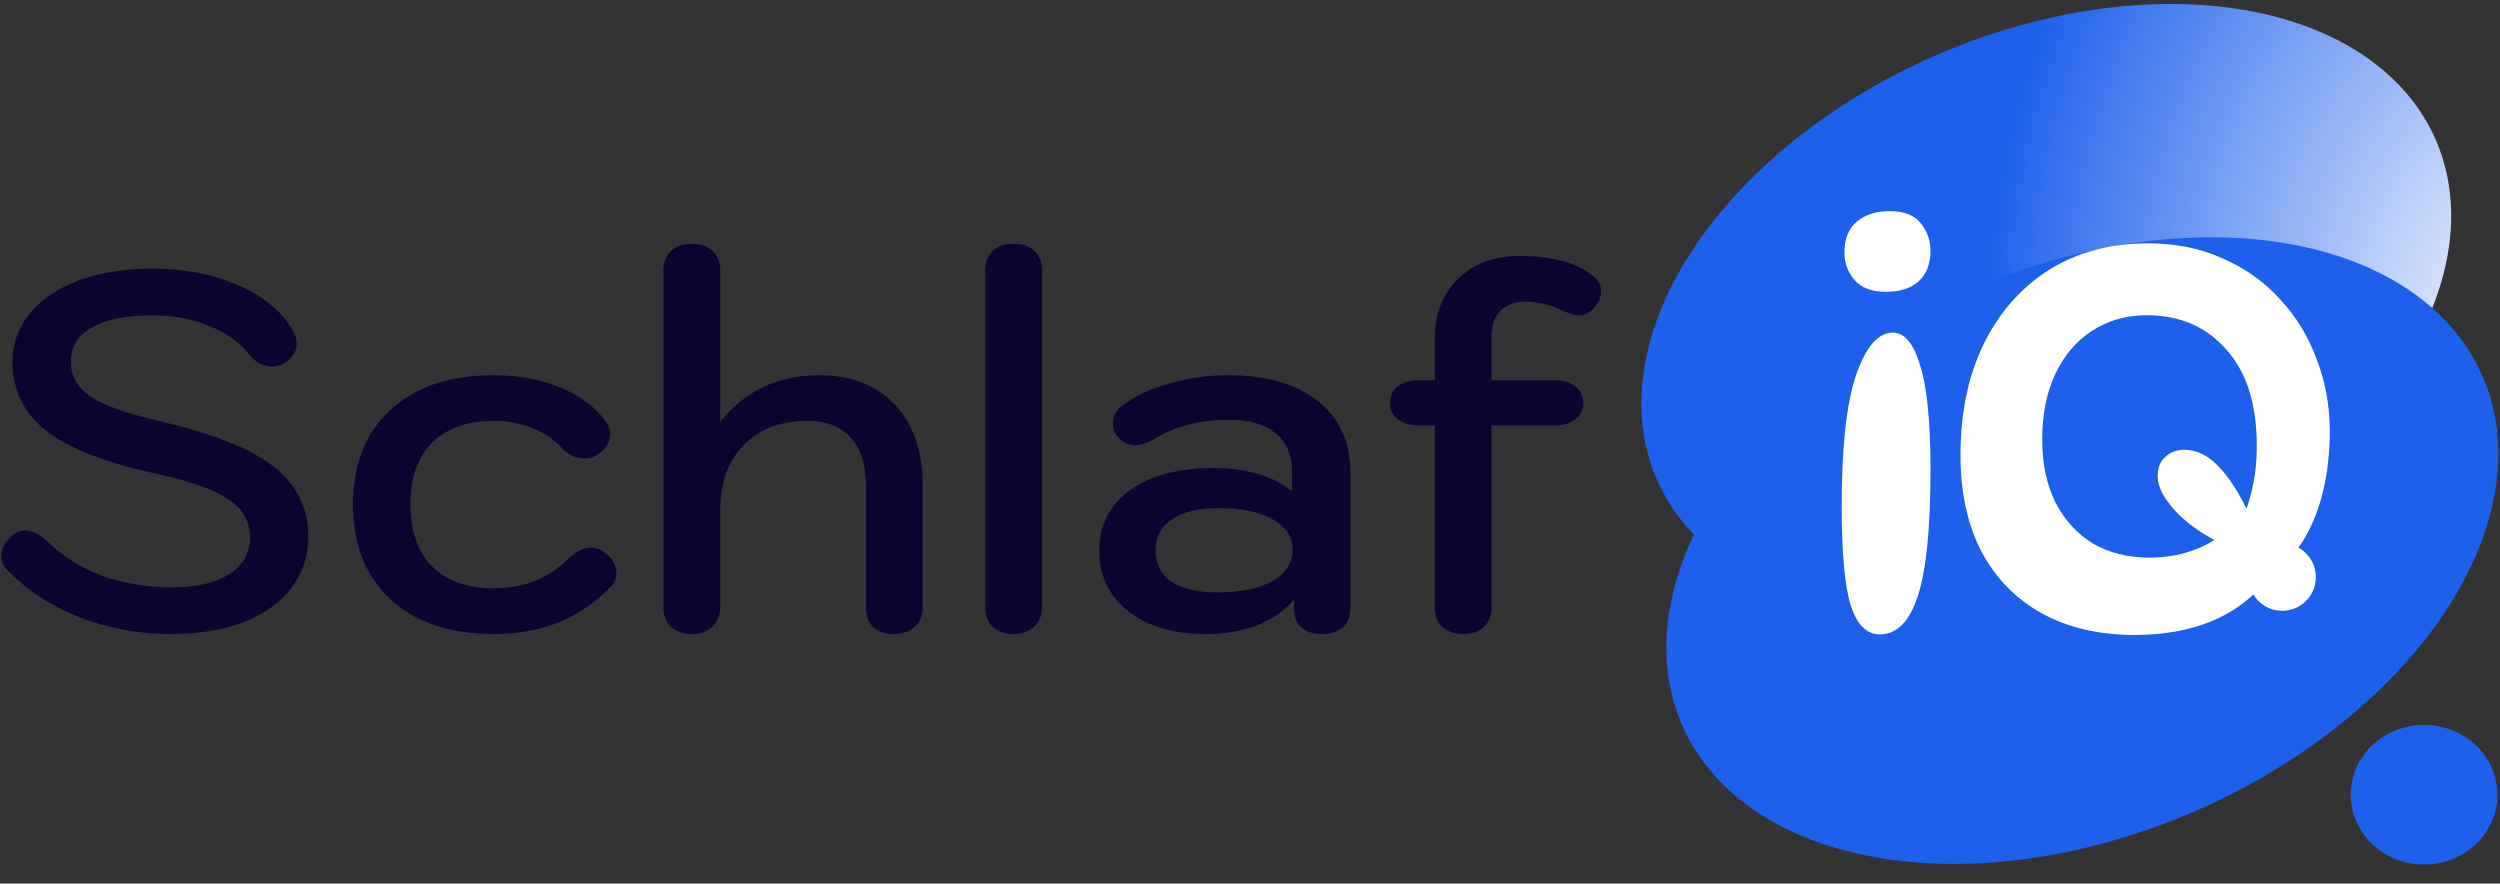 <svg width="116" height="41" viewBox="0 0 116 41" fill="none" xmlns="http://www.w3.org/2000/svg">
<rect x="0" y="0" width="116" height="41" fill="#333333" stroke="none"/>
<path d="M73.821 12.725C74.135 12.945 74.292 13.212 74.292 13.525C74.292 13.745 74.222 13.949 74.08 14.138C73.845 14.467 73.578 14.632 73.28 14.632C73.107 14.632 72.872 14.569 72.573 14.444C71.977 14.146 71.373 13.996 70.761 13.996C70.274 13.996 69.889 14.146 69.607 14.444C69.34 14.726 69.207 15.126 69.207 15.644V17.646H72.126C72.534 17.646 72.856 17.74 73.091 17.928C73.343 18.116 73.468 18.375 73.468 18.705C73.468 19.019 73.343 19.27 73.091 19.459C72.856 19.647 72.534 19.741 72.126 19.741H69.207V28.17C69.207 28.562 69.089 28.868 68.854 29.088C68.618 29.308 68.296 29.417 67.888 29.417C67.48 29.417 67.159 29.308 66.923 29.088C66.688 28.868 66.57 28.562 66.57 28.17V19.741H65.84C65.432 19.741 65.102 19.647 64.851 19.459C64.616 19.27 64.498 19.019 64.498 18.705C64.498 18.375 64.616 18.116 64.851 17.928C65.087 17.74 65.416 17.646 65.84 17.646H66.57V15.739C66.57 14.577 66.931 13.643 67.653 12.937C68.375 12.231 69.325 11.877 70.502 11.877C71.239 11.877 71.875 11.948 72.409 12.089C72.942 12.215 73.413 12.427 73.821 12.725Z" fill="#090530"/>
<path d="M55.926 29.417C54.435 29.417 53.242 29.064 52.348 28.358C51.453 27.652 51.006 26.71 51.006 25.533C51.006 24.371 51.477 23.445 52.419 22.755C53.376 22.064 54.663 21.719 56.28 21.719C57.849 21.719 59.073 22.08 59.952 22.802V21.907C59.952 21.122 59.701 20.526 59.199 20.118C58.712 19.694 57.99 19.482 57.033 19.482C55.683 19.482 54.522 19.78 53.549 20.377C53.219 20.565 52.921 20.659 52.654 20.659C52.371 20.659 52.112 20.534 51.877 20.282C51.72 20.11 51.642 19.906 51.642 19.67C51.642 19.294 51.806 18.995 52.136 18.776C52.701 18.352 53.415 18.022 54.278 17.787C55.142 17.536 56.044 17.41 56.986 17.41C58.76 17.41 60.149 17.81 61.153 18.611C62.158 19.411 62.66 20.518 62.66 21.93V28.24C62.66 28.601 62.542 28.892 62.307 29.111C62.071 29.315 61.75 29.417 61.342 29.417C60.933 29.417 60.612 29.315 60.376 29.111C60.156 28.907 60.047 28.625 60.047 28.264V27.816C59.12 28.884 57.747 29.417 55.926 29.417ZM56.492 27.487C57.559 27.487 58.406 27.314 59.034 26.969C59.662 26.608 59.976 26.121 59.976 25.509C59.976 24.913 59.67 24.442 59.058 24.096C58.446 23.751 57.606 23.579 56.539 23.579C55.612 23.579 54.891 23.751 54.373 24.096C53.87 24.442 53.619 24.921 53.619 25.533C53.619 26.16 53.862 26.647 54.349 26.992C54.851 27.322 55.566 27.487 56.492 27.487Z" fill="#090530"/>
<path d="M47.033 29.418C46.625 29.418 46.303 29.308 46.068 29.088C45.833 28.868 45.715 28.562 45.715 28.17V12.56C45.715 12.168 45.833 11.862 46.068 11.642C46.303 11.422 46.625 11.312 47.033 11.312C47.441 11.312 47.763 11.422 47.999 11.642C48.234 11.862 48.352 12.168 48.352 12.56V28.17C48.352 28.546 48.226 28.852 47.975 29.088C47.74 29.308 47.426 29.418 47.033 29.418Z" fill="#090530"/>
<path d="M32.102 29.418C31.694 29.418 31.372 29.308 31.136 29.088C30.901 28.868 30.783 28.562 30.783 28.17V12.56C30.783 12.168 30.901 11.862 31.136 11.642C31.372 11.422 31.694 11.312 32.102 11.312C32.51 11.312 32.831 11.422 33.067 11.642C33.302 11.862 33.42 12.168 33.42 12.56V19.576C34.566 18.132 36.096 17.41 38.011 17.41C39.502 17.41 40.672 17.866 41.519 18.776C42.382 19.686 42.814 20.942 42.814 22.543V28.17C42.814 28.562 42.688 28.868 42.437 29.088C42.202 29.308 41.88 29.418 41.472 29.418C41.064 29.418 40.742 29.308 40.507 29.088C40.287 28.868 40.177 28.562 40.177 28.17V22.543C40.177 21.57 39.942 20.824 39.471 20.306C39 19.788 38.333 19.529 37.47 19.529C36.214 19.529 35.225 19.906 34.503 20.659C33.781 21.397 33.42 22.401 33.42 23.673V28.17C33.42 28.546 33.294 28.852 33.043 29.088C32.808 29.308 32.494 29.418 32.102 29.418Z" fill="#090530"/>
<path d="M22.902 29.417C20.878 29.417 19.285 28.884 18.123 27.816C16.962 26.749 16.381 25.274 16.381 23.39C16.381 21.538 16.962 20.078 18.123 19.011C19.285 17.944 20.878 17.41 22.902 17.41C24.032 17.41 25.045 17.591 25.939 17.952C26.834 18.313 27.541 18.823 28.058 19.482C28.231 19.702 28.317 19.922 28.317 20.141C28.317 20.502 28.129 20.816 27.752 21.083C27.58 21.209 27.384 21.271 27.164 21.271C26.724 21.271 26.348 21.099 26.034 20.753C25.673 20.361 25.225 20.063 24.692 19.859C24.158 19.639 23.562 19.529 22.902 19.529C21.678 19.529 20.729 19.866 20.054 20.541C19.379 21.216 19.041 22.166 19.041 23.39C19.041 24.63 19.379 25.596 20.054 26.286C20.729 26.961 21.678 27.298 22.902 27.298C24.268 27.298 25.406 26.859 26.316 25.98C26.693 25.603 27.062 25.415 27.423 25.415C27.69 25.415 27.917 25.501 28.105 25.674C28.435 25.925 28.6 26.231 28.6 26.592C28.6 26.859 28.498 27.087 28.294 27.275C27.556 28.013 26.748 28.554 25.869 28.899C25.006 29.245 24.017 29.417 22.902 29.417Z" fill="#090530"/>
<path d="M7.95 29.418C6.443 29.418 5.022 29.159 3.688 28.641C2.37 28.123 1.263 27.401 0.369 26.475C0.165 26.287 0.062 26.059 0.062 25.792C0.062 25.463 0.204 25.172 0.486 24.921C0.69 24.717 0.918 24.615 1.169 24.615C1.499 24.615 1.836 24.78 2.181 25.11C2.888 25.8 3.735 26.334 4.724 26.711C5.729 27.072 6.804 27.252 7.95 27.252C9.111 27.252 10.006 27.048 10.634 26.64C11.277 26.232 11.599 25.659 11.599 24.921C11.599 24.199 11.269 23.619 10.61 23.179C9.951 22.724 8.829 22.324 7.243 21.978C4.905 21.476 3.209 20.817 2.158 20.001C1.106 19.169 0.58 18.102 0.58 16.799C0.58 15.951 0.847 15.198 1.381 14.539C1.93 13.879 2.692 13.369 3.665 13.008C4.653 12.647 5.791 12.467 7.078 12.467C8.522 12.467 9.817 12.71 10.963 13.197C12.125 13.683 12.98 14.358 13.529 15.221C13.686 15.473 13.765 15.716 13.765 15.951C13.765 16.297 13.592 16.587 13.247 16.822C13.043 16.948 12.839 17.011 12.635 17.011C12.446 17.011 12.258 16.964 12.07 16.869C11.881 16.775 11.724 16.65 11.599 16.493C11.144 15.896 10.516 15.441 9.715 15.127C8.931 14.798 8.052 14.633 7.078 14.633C5.854 14.633 4.912 14.821 4.253 15.198C3.61 15.559 3.288 16.093 3.288 16.799C3.288 17.458 3.602 18 4.23 18.423C4.858 18.831 5.964 19.216 7.549 19.577C9.951 20.142 11.677 20.84 12.729 21.672C13.78 22.504 14.306 23.587 14.306 24.921C14.306 25.816 14.04 26.609 13.506 27.299C12.988 27.974 12.25 28.5 11.293 28.877C10.335 29.238 9.221 29.418 7.95 29.418Z" fill="#090530"/>
<ellipse cx="94.947" cy="14.366" rx="19.715" ry="12.863" transform="rotate(-23.56 94.947 14.366)" fill="url(#paint0_radial_155_616)"/>
<ellipse cx="96.62" cy="25.548" rx="20.258" ry="13.173" transform="rotate(-23.56 96.62 25.548)" fill="#1E60EC"/>
<path d="M87.679 9.798C88.353 9.798 88.833 9.984 89.12 10.354C89.423 10.725 89.575 11.155 89.575 11.643C89.575 12.25 89.389 12.722 89.019 13.059C88.665 13.379 88.159 13.539 87.502 13.539C86.862 13.539 86.382 13.362 86.062 13.008C85.742 12.637 85.581 12.208 85.581 11.719C85.581 11.079 85.775 10.599 86.163 10.278C86.55 9.958 87.056 9.798 87.679 9.798ZM87.831 15.434C88.37 15.434 88.791 15.94 89.094 16.951C89.415 17.962 89.575 19.57 89.575 21.778C89.575 24.49 89.381 26.445 88.993 27.641C88.606 28.837 88.016 29.435 87.224 29.435C86.618 29.435 86.171 28.997 85.885 28.121C85.598 27.228 85.455 25.678 85.455 23.471C85.455 20.758 85.674 18.745 86.112 17.431C86.567 16.1 87.14 15.434 87.831 15.434Z" fill="white"/>
<path fill-rule="evenodd" clip-rule="evenodd" d="M106.668 25.423C106.926 25.57 107.137 25.788 107.276 26.051C107.283 26.064 107.289 26.076 107.296 26.09C107.398 26.298 107.456 26.532 107.456 26.78C107.456 27.642 106.757 28.341 105.895 28.341C105.757 28.341 105.624 28.323 105.497 28.29C105.39 28.262 105.289 28.223 105.193 28.175C104.938 28.046 104.723 27.85 104.571 27.609C104.566 27.601 104.561 27.592 104.556 27.584C104.004 28.108 103.333 28.532 102.542 28.856C101.514 29.261 100.351 29.463 99.054 29.463C97.386 29.463 95.946 29.126 94.733 28.452C93.519 27.778 92.584 26.817 91.927 25.571C91.287 24.324 90.967 22.841 90.967 21.123C90.967 19.168 91.321 17.458 92.028 15.992C92.753 14.51 93.764 13.355 95.061 12.53C96.375 11.704 97.917 11.291 99.686 11.291C100.966 11.291 102.121 11.527 103.148 11.999C104.193 12.454 105.077 13.086 105.802 13.895C106.543 14.687 107.108 15.613 107.495 16.675C107.9 17.719 108.102 18.84 108.102 20.036C108.102 21.215 107.95 22.311 107.647 23.321C107.398 24.137 107.064 24.833 106.646 25.41C106.653 25.414 106.661 25.419 106.668 25.423ZM104.538 22.513C104.455 22.906 104.355 23.27 104.238 23.604C103.842 22.798 103.429 22.165 102.997 21.704C102.491 21.148 101.944 20.87 101.354 20.87C101 20.87 100.705 20.979 100.469 21.198C100.234 21.401 100.116 21.704 100.116 22.108C100.116 22.58 100.394 23.119 100.95 23.726C101.415 24.219 102.015 24.662 102.748 25.055C102.405 25.271 102.041 25.443 101.657 25.571C101.068 25.773 100.427 25.874 99.737 25.874C98.742 25.874 97.866 25.655 97.108 25.217C96.367 24.762 95.785 24.122 95.364 23.296C94.96 22.471 94.758 21.502 94.758 20.39C94.758 19.227 94.96 18.216 95.364 17.357C95.769 16.498 96.333 15.832 97.058 15.36C97.799 14.872 98.65 14.627 99.61 14.627C101.143 14.627 102.373 15.158 103.3 16.22C104.243 17.264 104.715 18.755 104.715 20.693C104.715 21.35 104.656 21.957 104.538 22.513Z" fill="white"/>
<ellipse cx="112.476" cy="36.875" rx="3.404" ry="3.238" fill="#1E60EC"/>
<defs>
<radialGradient id="paint0_radial_155_616" cx="0" cy="0" r="1" gradientUnits="userSpaceOnUse" gradientTransform="translate(115.771 24.535) rotate(-154.137) scale(26.206 34.119)">
<stop stop-color="white"/>
<stop offset="1" stop-color="#1E60EC"/>
</radialGradient>
</defs>
</svg>
